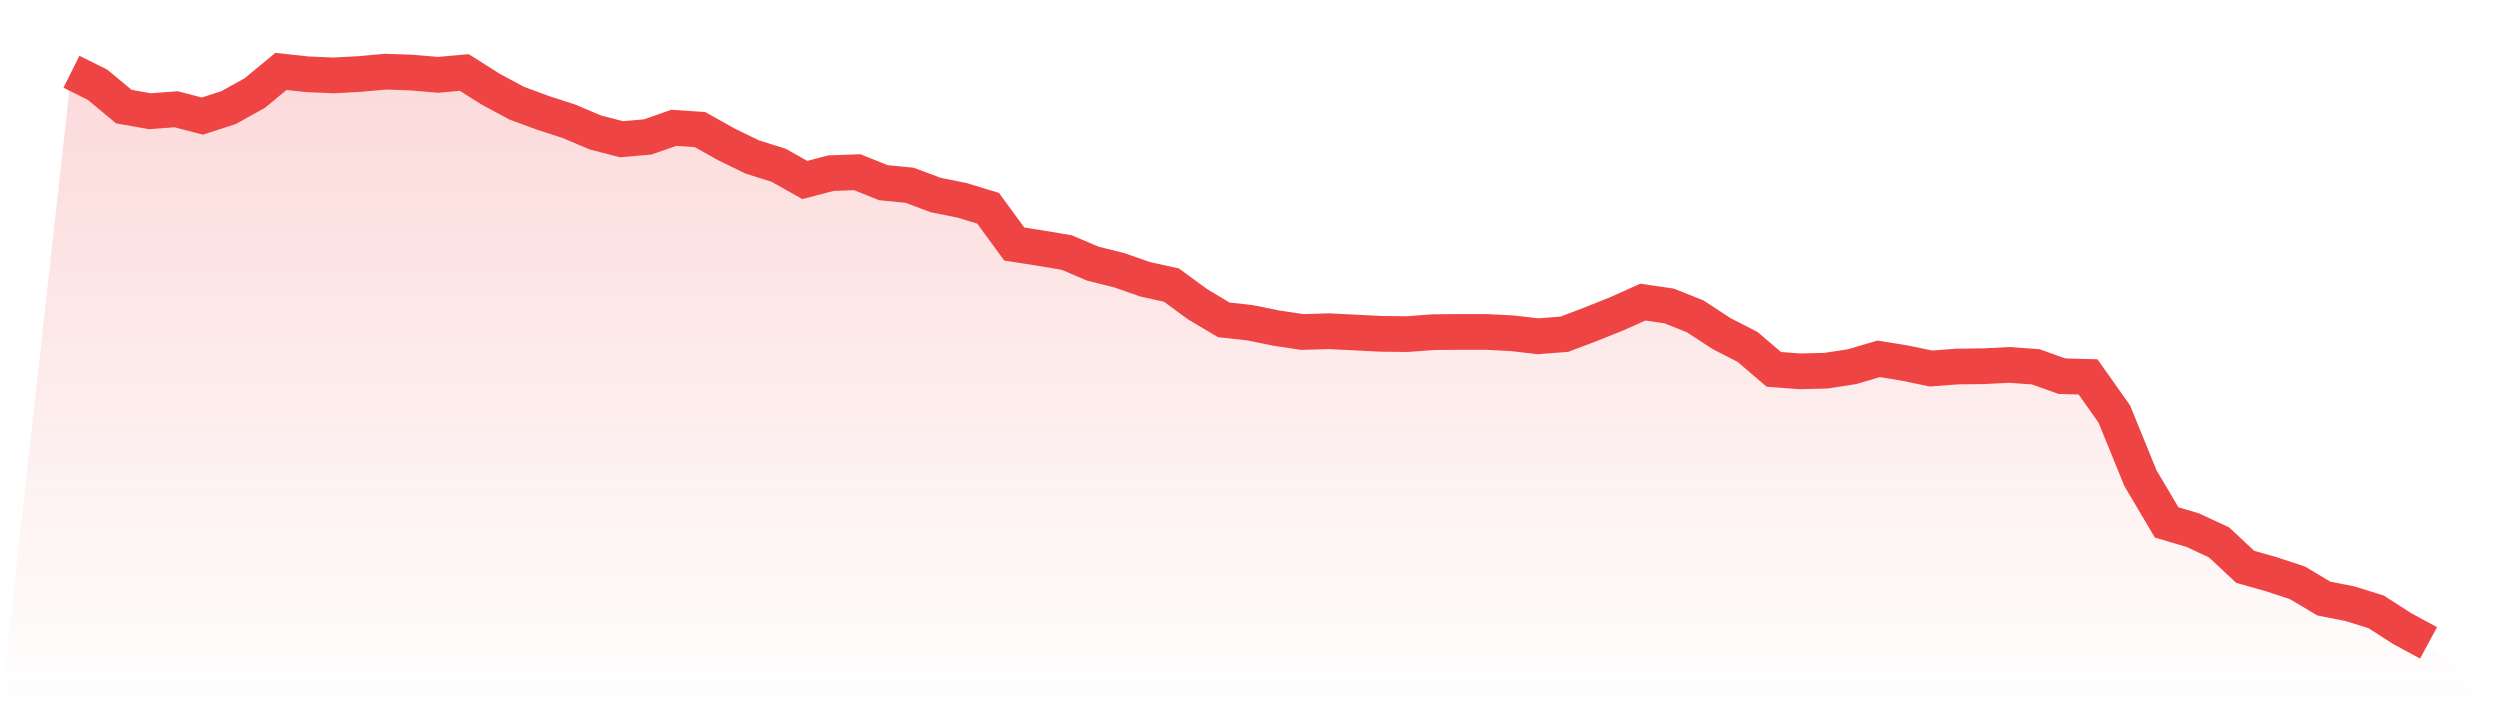 <svg viewBox="0 0 140 40" xmlns="http://www.w3.org/2000/svg">
<defs>
<linearGradient id="gradient" x1="0" x2="0" y1="0" y2="1">
<stop offset="0%" stop-color="#ef4444" stop-opacity="0.2"/>
<stop offset="100%" stop-color="#ef4444" stop-opacity="0"/>
</linearGradient>
</defs>
<path d="M4,4.017 L4,4.017 L5.467,4.749 L6.933,5.969 L8.4,6.229 L9.867,6.118 L11.333,6.501 L12.8,6.025 L14.267,5.211 L15.733,4 L17.2,4.159 L18.667,4.223 L20.133,4.144 L21.6,4.012 L23.067,4.066 L24.533,4.191 L26,4.059 L27.467,4.987 L28.933,5.777 L30.4,6.318 L31.867,6.794 L33.333,7.415 L34.8,7.796 L36.267,7.67 L37.733,7.158 L39.2,7.257 L40.667,8.08 L42.133,8.794 L43.6,9.252 L45.067,10.079 L46.533,9.697 L48,9.642 L49.467,10.229 L50.933,10.374 L52.4,10.922 L53.867,11.217 L55.333,11.663 L56.8,13.667 L58.267,13.895 L59.733,14.141 L61.2,14.764 L62.667,15.131 L64.133,15.642 L65.6,15.964 L67.067,17.039 L68.533,17.912 L70,18.074 L71.467,18.373 L72.933,18.593 L74.4,18.548 L75.867,18.62 L77.333,18.694 L78.8,18.711 L80.267,18.601 L81.733,18.588 L83.2,18.587 L84.667,18.662 L86.133,18.83 L87.6,18.718 L89.067,18.162 L90.533,17.576 L92,16.918 L93.467,17.132 L94.933,17.716 L96.4,18.676 L97.867,19.43 L99.333,20.684 L100.8,20.795 L102.267,20.758 L103.733,20.53 L105.2,20.094 L106.667,20.332 L108.133,20.637 L109.6,20.526 L111.067,20.508 L112.533,20.435 L114,20.541 L115.467,21.066 L116.933,21.107 L118.4,23.183 L119.867,26.78 L121.333,29.256 L122.8,29.69 L124.267,30.374 L125.733,31.744 L127.2,32.159 L128.667,32.643 L130.133,33.518 L131.6,33.809 L133.067,34.266 L134.533,35.208 L136,36 L140,40 L0,40 z" fill="url(#gradient)"/>
<path d="M4,4.017 L4,4.017 L5.467,4.749 L6.933,5.969 L8.4,6.229 L9.867,6.118 L11.333,6.501 L12.8,6.025 L14.267,5.211 L15.733,4 L17.2,4.159 L18.667,4.223 L20.133,4.144 L21.6,4.012 L23.067,4.066 L24.533,4.191 L26,4.059 L27.467,4.987 L28.933,5.777 L30.4,6.318 L31.867,6.794 L33.333,7.415 L34.8,7.796 L36.267,7.67 L37.733,7.158 L39.2,7.257 L40.667,8.08 L42.133,8.794 L43.6,9.252 L45.067,10.079 L46.533,9.697 L48,9.642 L49.467,10.229 L50.933,10.374 L52.4,10.922 L53.867,11.217 L55.333,11.663 L56.8,13.667 L58.267,13.895 L59.733,14.141 L61.2,14.764 L62.667,15.131 L64.133,15.642 L65.6,15.964 L67.067,17.039 L68.533,17.912 L70,18.074 L71.467,18.373 L72.933,18.593 L74.4,18.548 L75.867,18.62 L77.333,18.694 L78.8,18.711 L80.267,18.601 L81.733,18.588 L83.2,18.587 L84.667,18.662 L86.133,18.83 L87.6,18.718 L89.067,18.162 L90.533,17.576 L92,16.918 L93.467,17.132 L94.933,17.716 L96.4,18.676 L97.867,19.43 L99.333,20.684 L100.8,20.795 L102.267,20.758 L103.733,20.53 L105.2,20.094 L106.667,20.332 L108.133,20.637 L109.6,20.526 L111.067,20.508 L112.533,20.435 L114,20.541 L115.467,21.066 L116.933,21.107 L118.4,23.183 L119.867,26.78 L121.333,29.256 L122.8,29.69 L124.267,30.374 L125.733,31.744 L127.2,32.159 L128.667,32.643 L130.133,33.518 L131.6,33.809 L133.067,34.266 L134.533,35.208 L136,36" fill="none" stroke="#ef4444" stroke-width="2"/>
</svg>